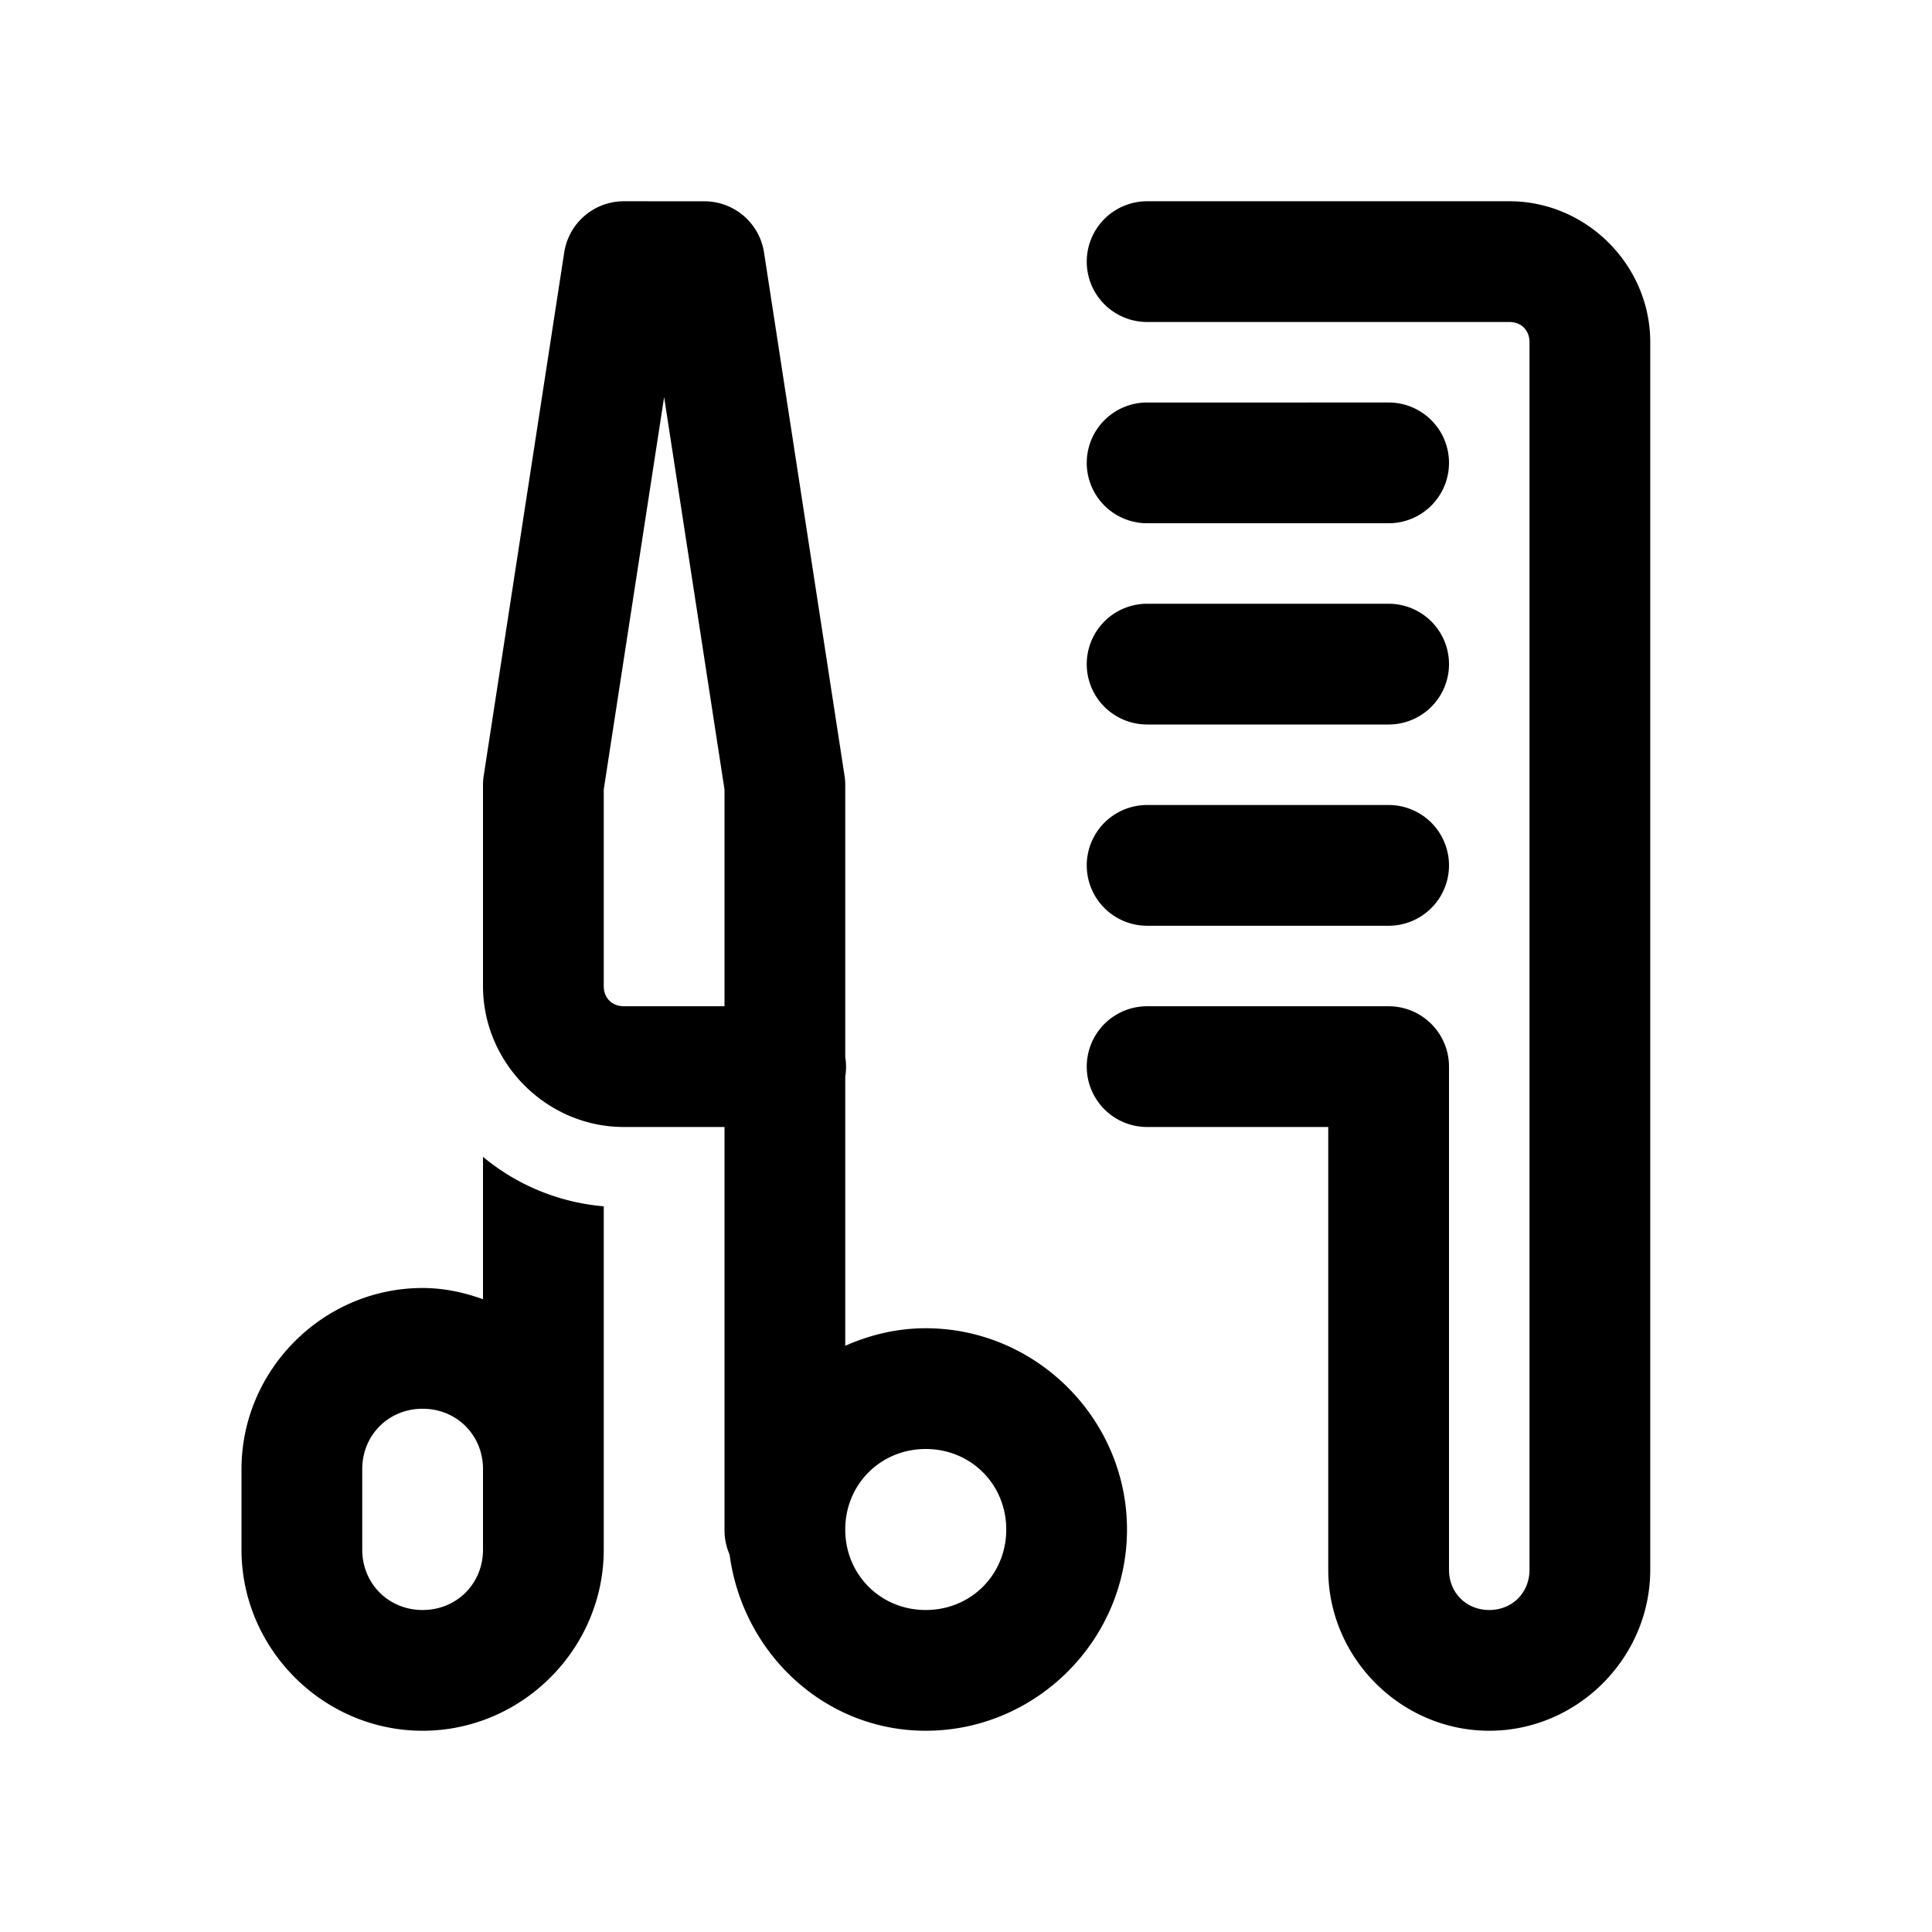 <svg height="144" viewBox="0 0 48 48" width="144" xmlns="http://www.w3.org/2000/svg"><path d="m15.5 5a1.5 1.5 0 0 0 -1.482 1.271l-2 13a1.5 1.5 0 0 0 -.018.229v5c0 1.915 1.585 3.5 3.5 3.5h2.5v10a1.5 1.5 0 0 0 .127.623c.323 2.441 2.35 4.377 4.873 4.377 2.744 0 5-2.256 5-5s-2.256-5-5-5c-.712 0-1.385.163-2 .436v-6.689a1.5 1.5 0 0 0 0-.486v-6.76a1.5 1.5 0 0 0 -.018-.229l-2-13a1.5 1.5 0 0 0 -1.482-1.271zm13 0a1.5 1.5 0 1 0 0 3h9c.295 0 .5.205.5.5v30.5c0 .571-.429 1-1 1s-1-.429-1-1v-12.5a1.5 1.5 0 0 0 -1.5-1.5h-6a1.5 1.5 0 1 0 0 3h4.5v11c0 2.191 1.809 4 4 4s4-1.809 4-4v-30.5c0-1.915-1.585-3.5-3.5-3.5zm-12 4.865 1.5 9.75v5.385h-2.5c-.295 0-.5-.205-.5-.5v-4.885zm12 .135a1.5 1.5 0 1 0 0 3h6a1.5 1.5 0 1 0 0-3zm0 5a1.5 1.5 0 1 0 0 3h6a1.5 1.5 0 1 0 0-3zm0 5a1.5 1.5 0 1 0 0 3h6a1.5 1.5 0 1 0 0-3zm-16.5 8.74v3.539c-.472-.17-.973-.279-1.5-.279-2.468 0-4.5 2.032-4.5 4.5v2c0 2.468 2.032 4.5 4.5 4.5 2.468 0 4.5-2.032 4.5-4.5v-1-1-6.529c-1.14-.1-2.17-.54-3-1.23zm-1.5 6.26c.846 0 1.5.654 1.5 1.5v1 1c0 .846-.654 1.5-1.5 1.5-.846 0-1.5-.654-1.5-1.5v-2c0-.846.654-1.5 1.5-1.5zm12.5 1c1.122 0 2 .878 2 2s-.878 2-2 2-2-.878-2-2 .878-2 2-2z"/></svg>